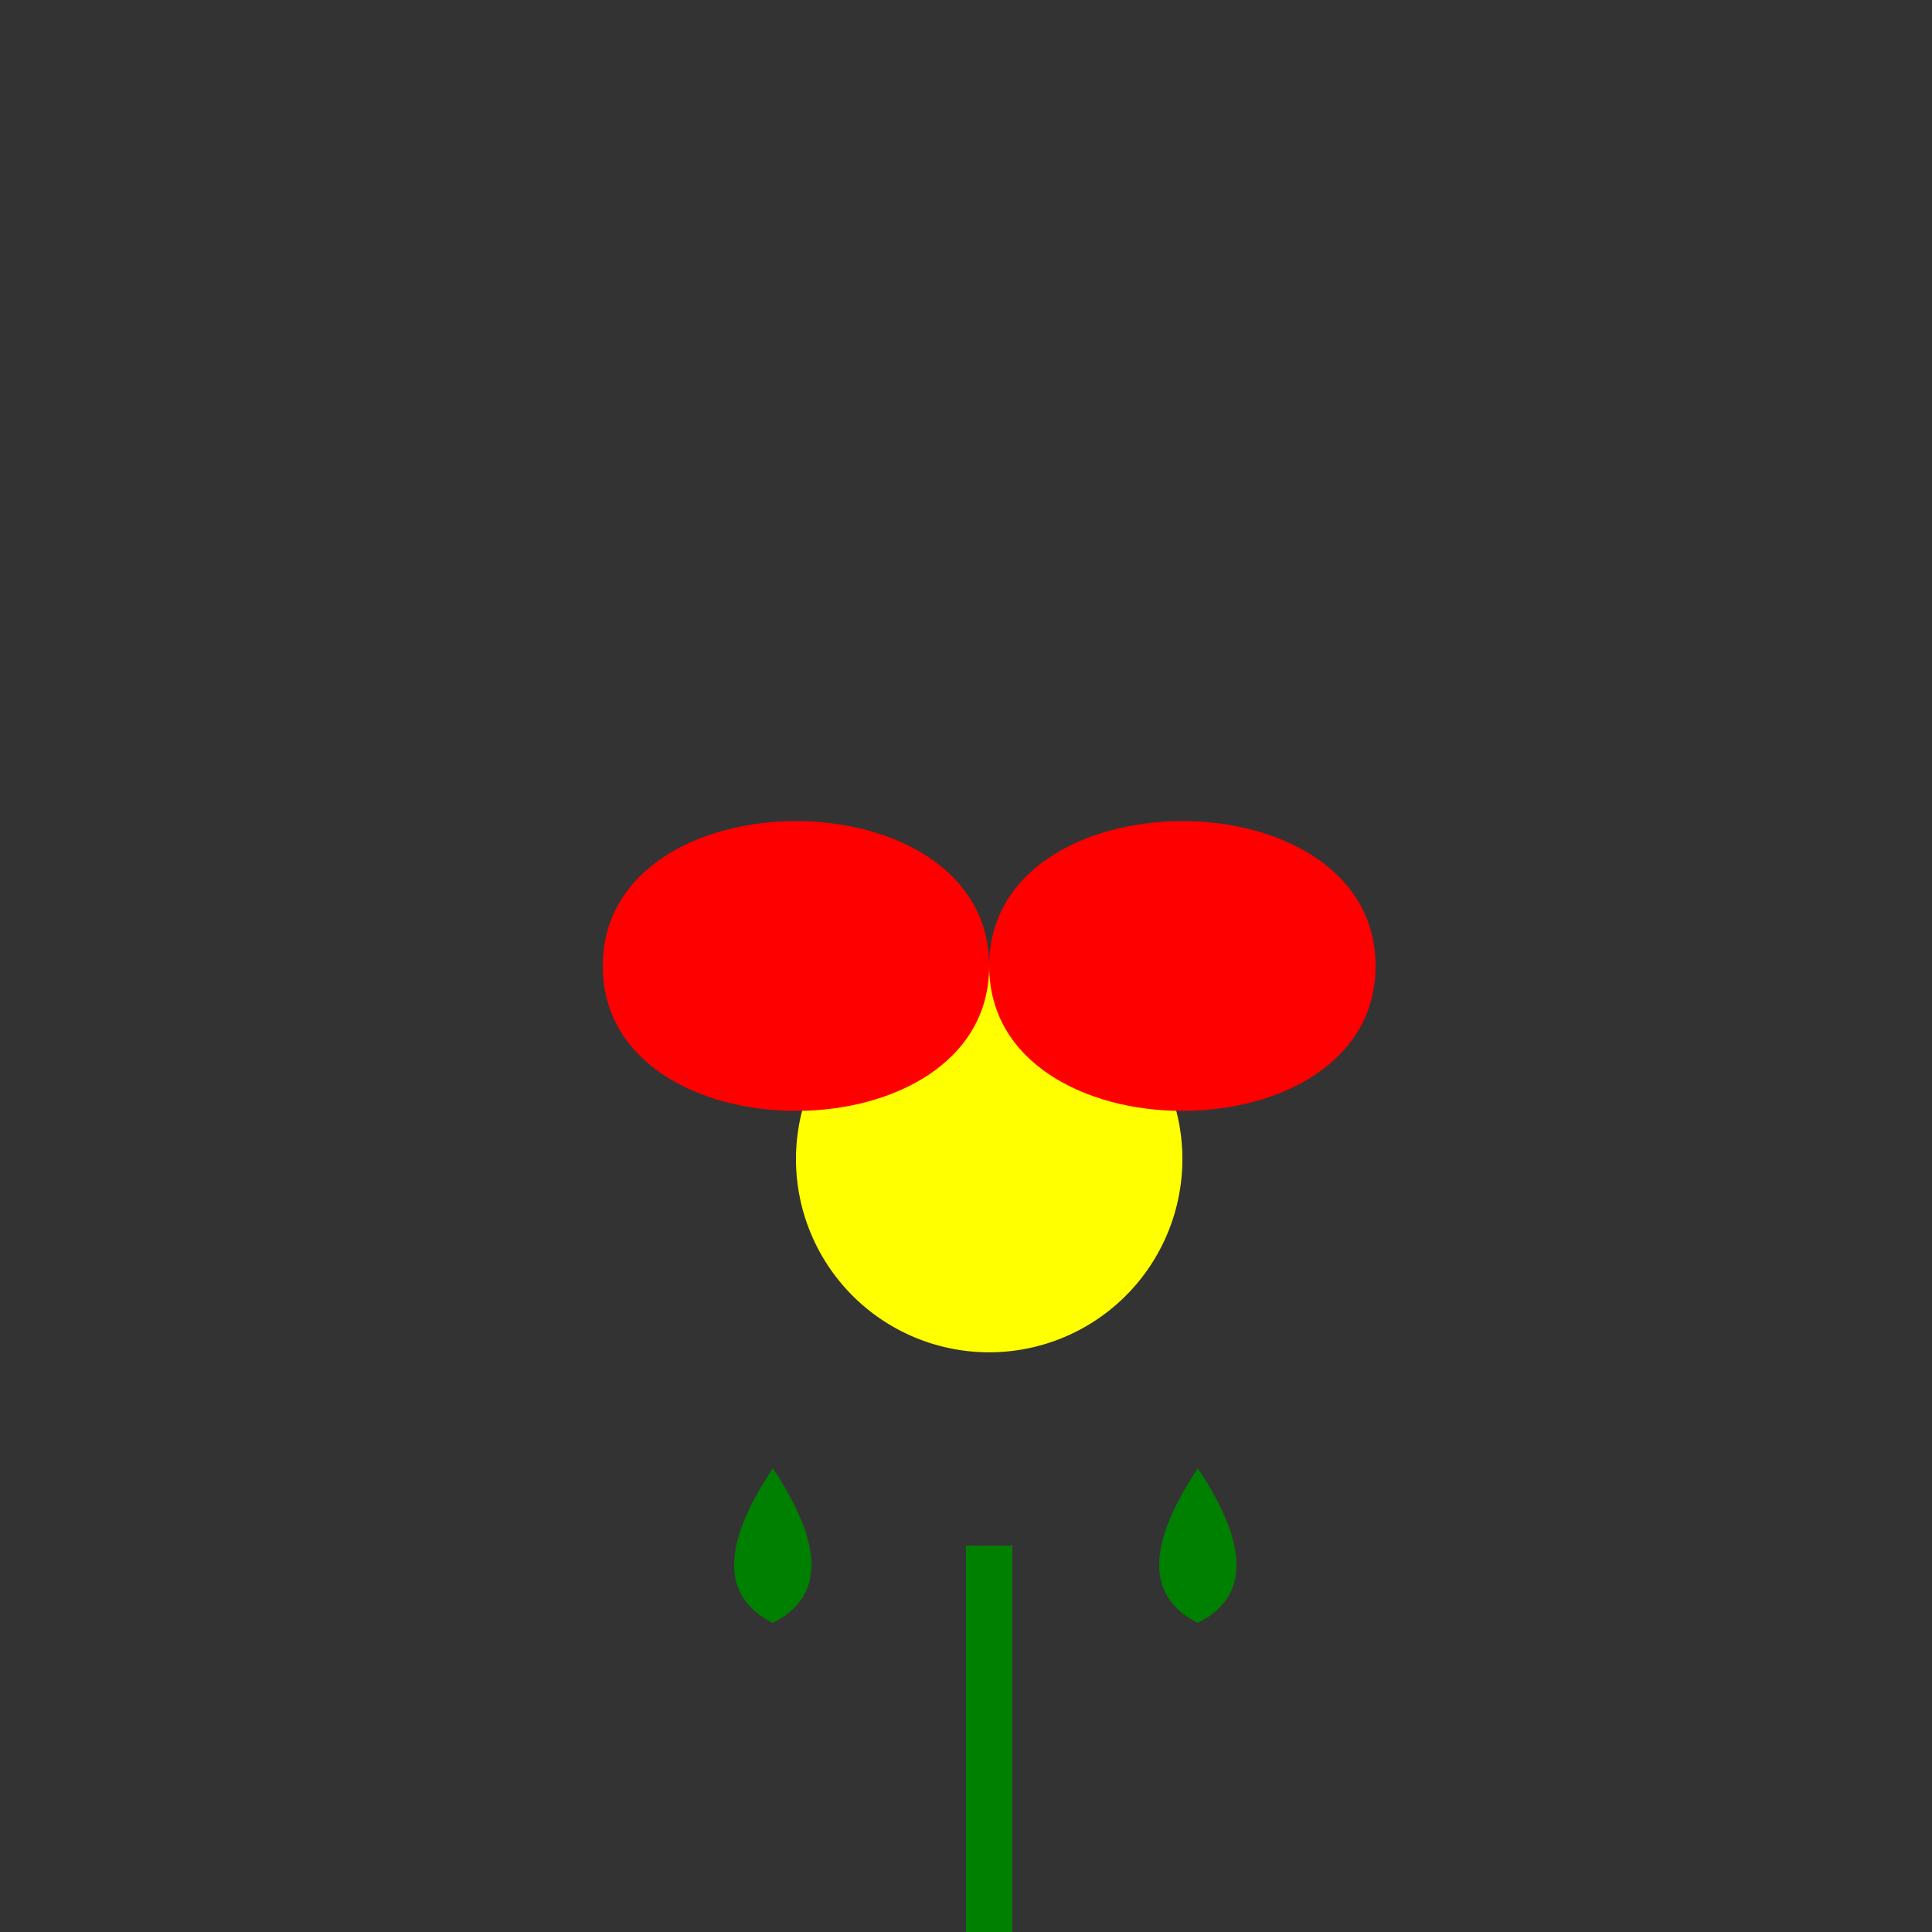 <!--

Generated by DrawGPT.
Free, open source, AI generated images in SVG, PNG, and HTML Canvas format.
https://drawgpt.ai

Created: 2023-12-15T22:55:39.192Z
Link: https://drawgpt.ai/prompt/101658/

-->
<svg xmlns="http://www.w3.org/2000/svg" xmlns:xlink="http://www.w3.org/1999/xlink" width="500" height="500"><rect width="100%" height="100%" fill="#333333" stroke="none"/><defs/><g><rect fill="green" stroke="none" x="250" y="400" width="12" height="100"/><path fill="yellow" stroke="none" paint-order="stroke fill markers" d=" M 306 300 A 50 50 0 1 1 306 299.95"/><path fill="red" stroke="none" paint-order="stroke fill markers" d=" M 256 250 C 256 200 156 200 156 250 C 156 300 256 300 256 250 C 256 200 356 200 356 250 C 356 300 256 300 256 250 C 256 200 356 200 356 250 C 356 300 256 300 256 250"/><path fill="green" stroke="none" paint-order="stroke fill markers" d=" M 200 420 Q 220 410 200 380 Q 180 410 200 420"/><path fill="green" stroke="none" paint-order="stroke fill markers" d=" M 310 420 Q 330 410 310 380 Q 290 410 310 420"/></g></svg>